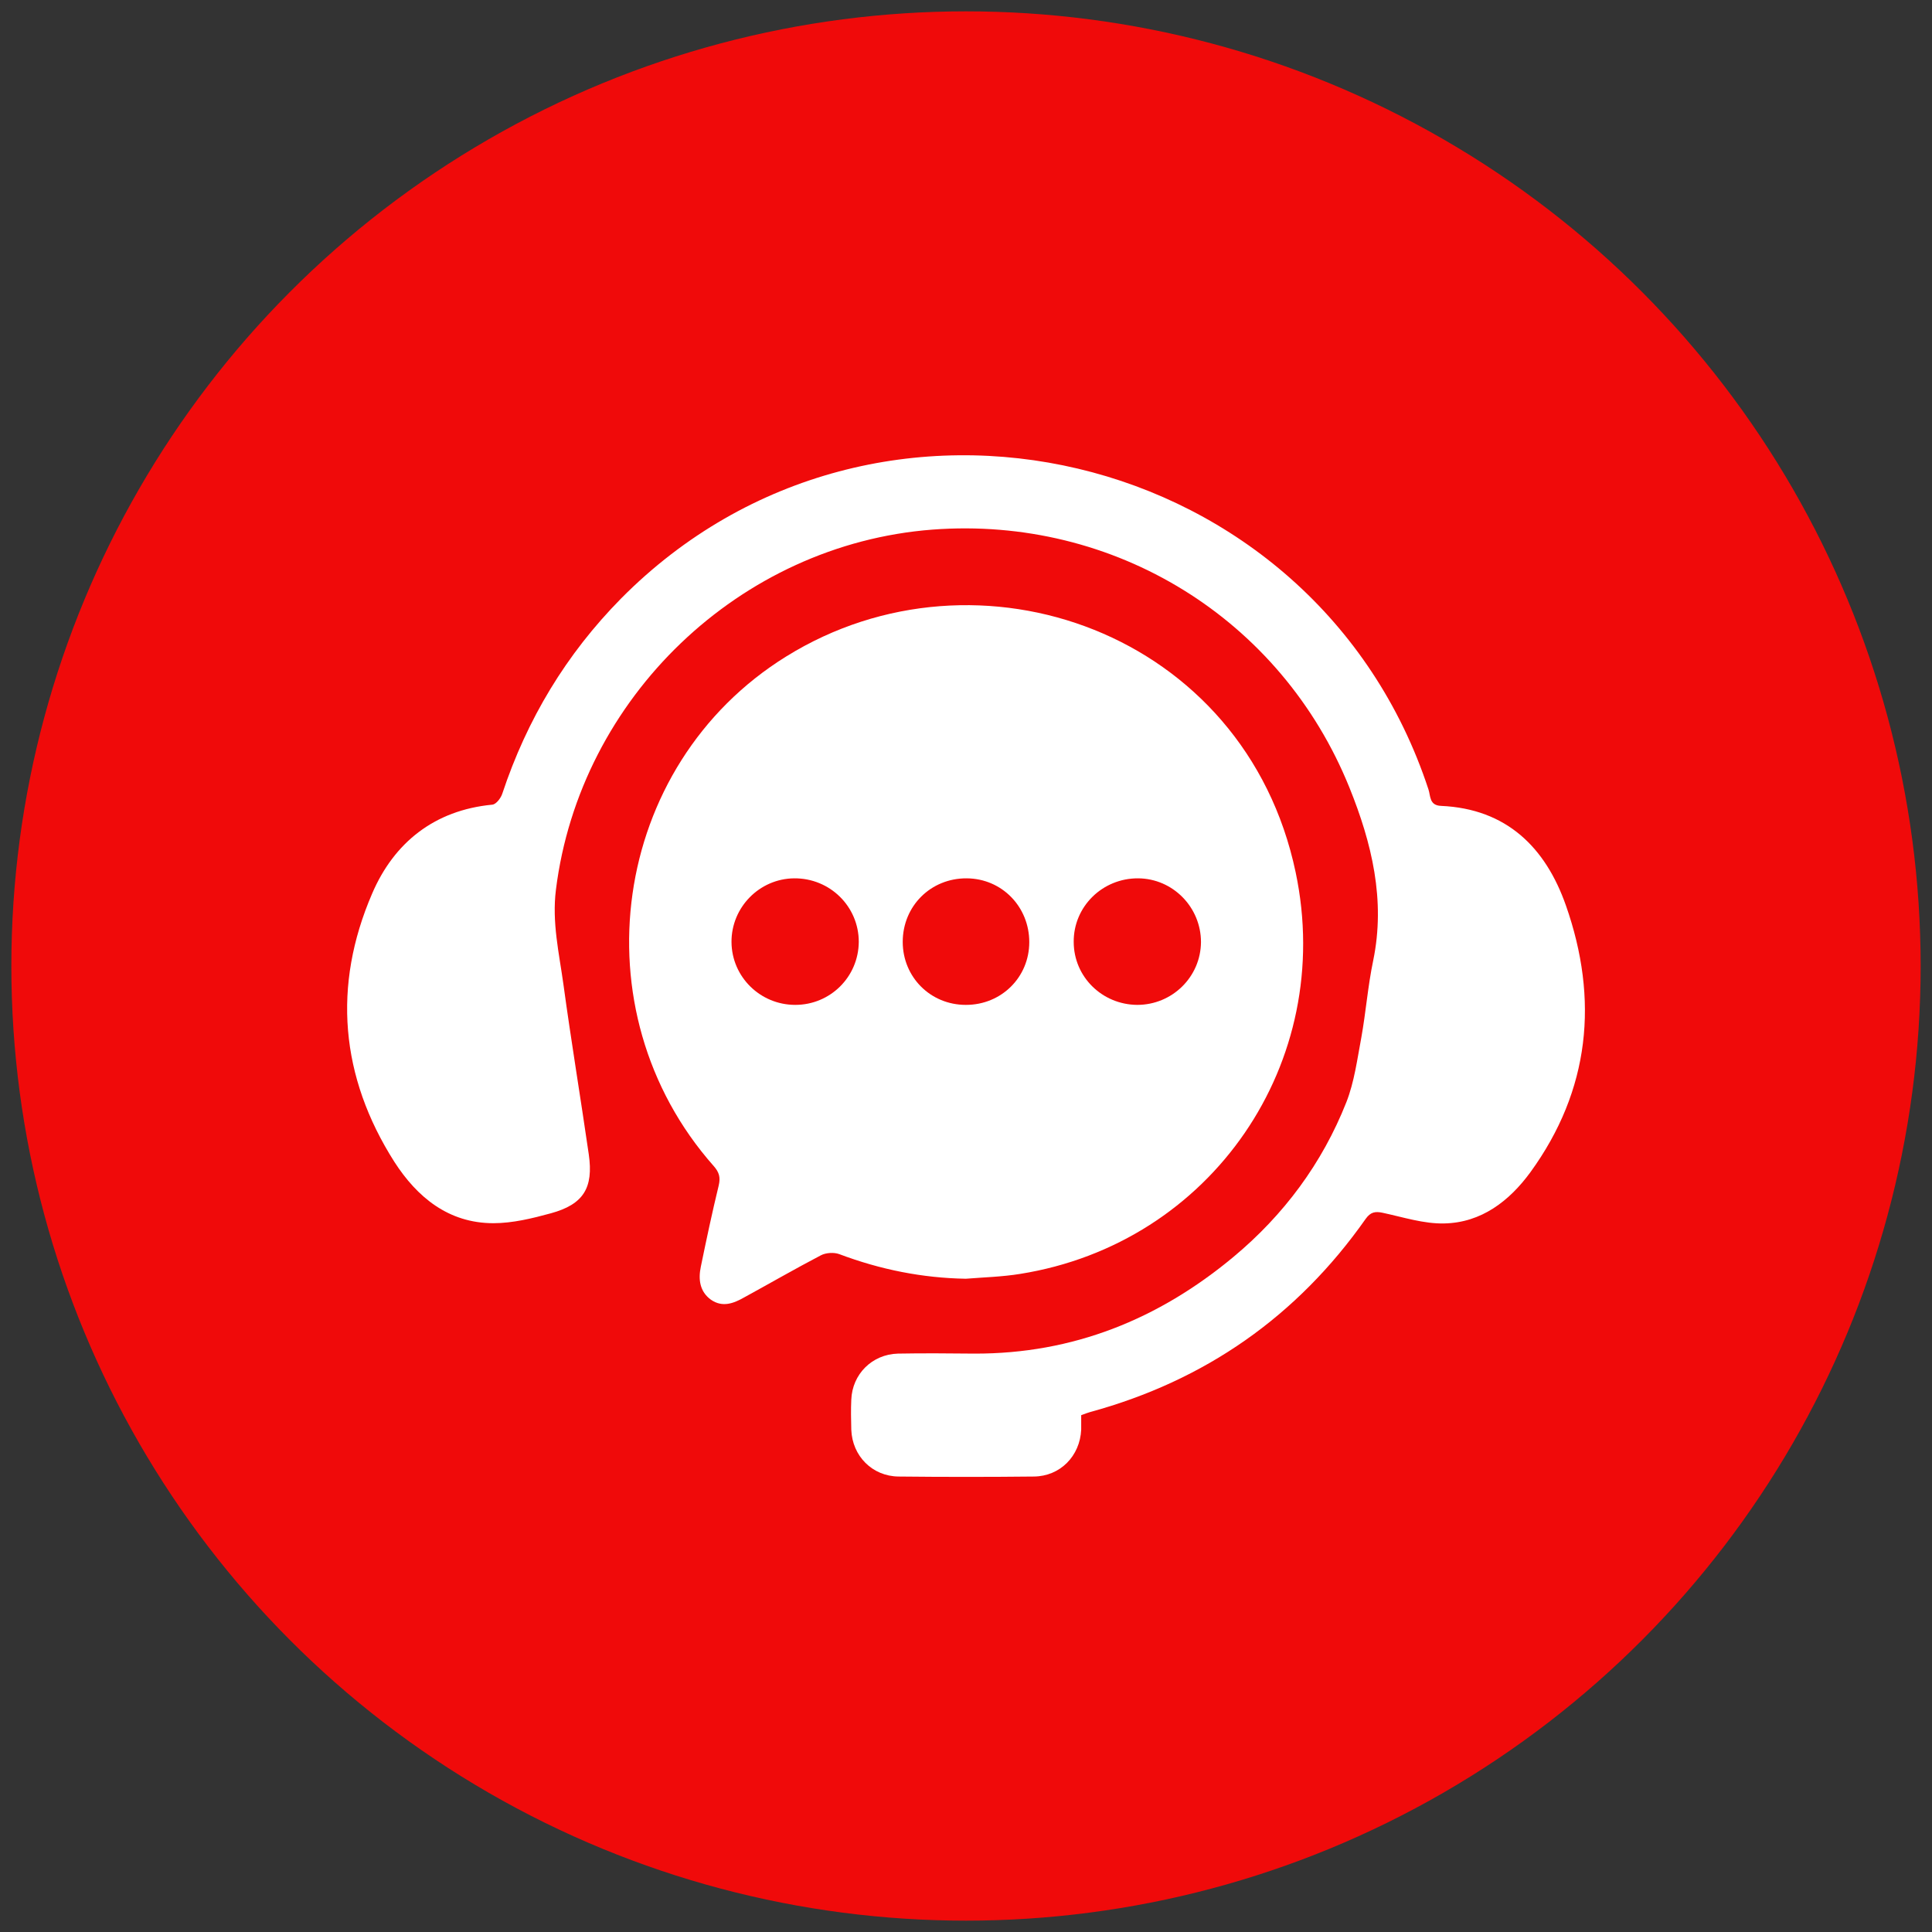 <?xml version="1.0" encoding="UTF-8"?>
<svg id="Layer_1" data-name="Layer 1" xmlns="http://www.w3.org/2000/svg" viewBox="0 0 80 80">
  <rect x="0" y="0" width="80" height="80" fill="#333333" stroke="none"/>
  <defs>
    <style>
      .cls-1 {
        fill: #fff;
      }

      .cls-2 {
        fill: #f00a0a;
      }
    </style>
  </defs>
  <circle class="cls-2" cx="40" cy="40" r="39.53"/>
  <g>
    <path class="cls-1" d="m40,52.95c-1.81-.03-3.55-.38-5.25-1.02-.22-.08-.55-.06-.76.05-1.07.56-2.11,1.16-3.17,1.74-.44.25-.9.43-1.38.1-.47-.34-.53-.85-.42-1.37.23-1.12.47-2.25.74-3.36.08-.34.02-.55-.21-.81-5.69-6.43-4.27-16.59,3.01-21.1,7.95-4.93,19-.99,21.09,8.94,1.66,7.88-3.49,15.37-11.41,16.63-.74.12-1.5.14-2.25.2Zm7.09-11.34c1.45,0,2.63-1.16,2.64-2.6,0-1.44-1.16-2.63-2.6-2.64-1.48-.01-2.68,1.17-2.67,2.63,0,1.45,1.18,2.6,2.63,2.61Zm-14.16,0c1.45,0,2.62-1.16,2.63-2.61,0-1.46-1.19-2.64-2.67-2.63-1.44.01-2.61,1.2-2.6,2.64.01,1.44,1.19,2.6,2.64,2.6Zm7.07,0c1.46,0,2.62-1.14,2.62-2.6,0-1.46-1.13-2.63-2.59-2.64-1.49-.01-2.65,1.15-2.65,2.63,0,1.46,1.15,2.61,2.61,2.61Z"/>
    <path class="cls-1" d="m44.77,58.6c0,.23,0,.42,0,.6-.05,1.09-.87,1.93-1.96,1.94-1.87.02-3.73.02-5.6,0-1.09-.01-1.92-.85-1.96-1.94-.01-.41-.02-.83,0-1.24.04-1.06.86-1.88,1.93-1.91,1.05-.02,2.11-.01,3.17,0,4.08.01,7.62-1.42,10.72-4,2.09-1.74,3.68-3.88,4.68-6.41.33-.84.45-1.78.62-2.68.19-1.06.27-2.13.49-3.18.52-2.51-.06-4.88-.98-7.16-2.83-7.01-9.74-11.26-17.27-10.69-7.98.61-14.6,6.96-15.59,14.91-.17,1.35.13,2.62.31,3.92.32,2.35.71,4.69,1.05,7.04.2,1.39-.22,2.07-1.57,2.44-.77.21-1.58.41-2.38.41-1.86,0-3.16-1.08-4.1-2.54-2.24-3.52-2.57-7.29-.92-11.11.9-2.1,2.57-3.45,4.97-3.68.16-.01.36-.27.42-.46,1.02-3.07,2.64-5.77,4.92-8.08,10.54-10.64,28.75-6.33,33.43,7.91.09.27.03.66.52.68,2.72.12,4.33,1.73,5.17,4.12,1.37,3.9,1,7.65-1.47,11.05-.87,1.19-2.03,2.09-3.57,2.12-.84.02-1.7-.26-2.54-.44-.32-.07-.51-.03-.71.25-2.84,4.04-6.65,6.7-11.41,8-.11.03-.21.07-.37.13Z"/>
  </g>
</svg>